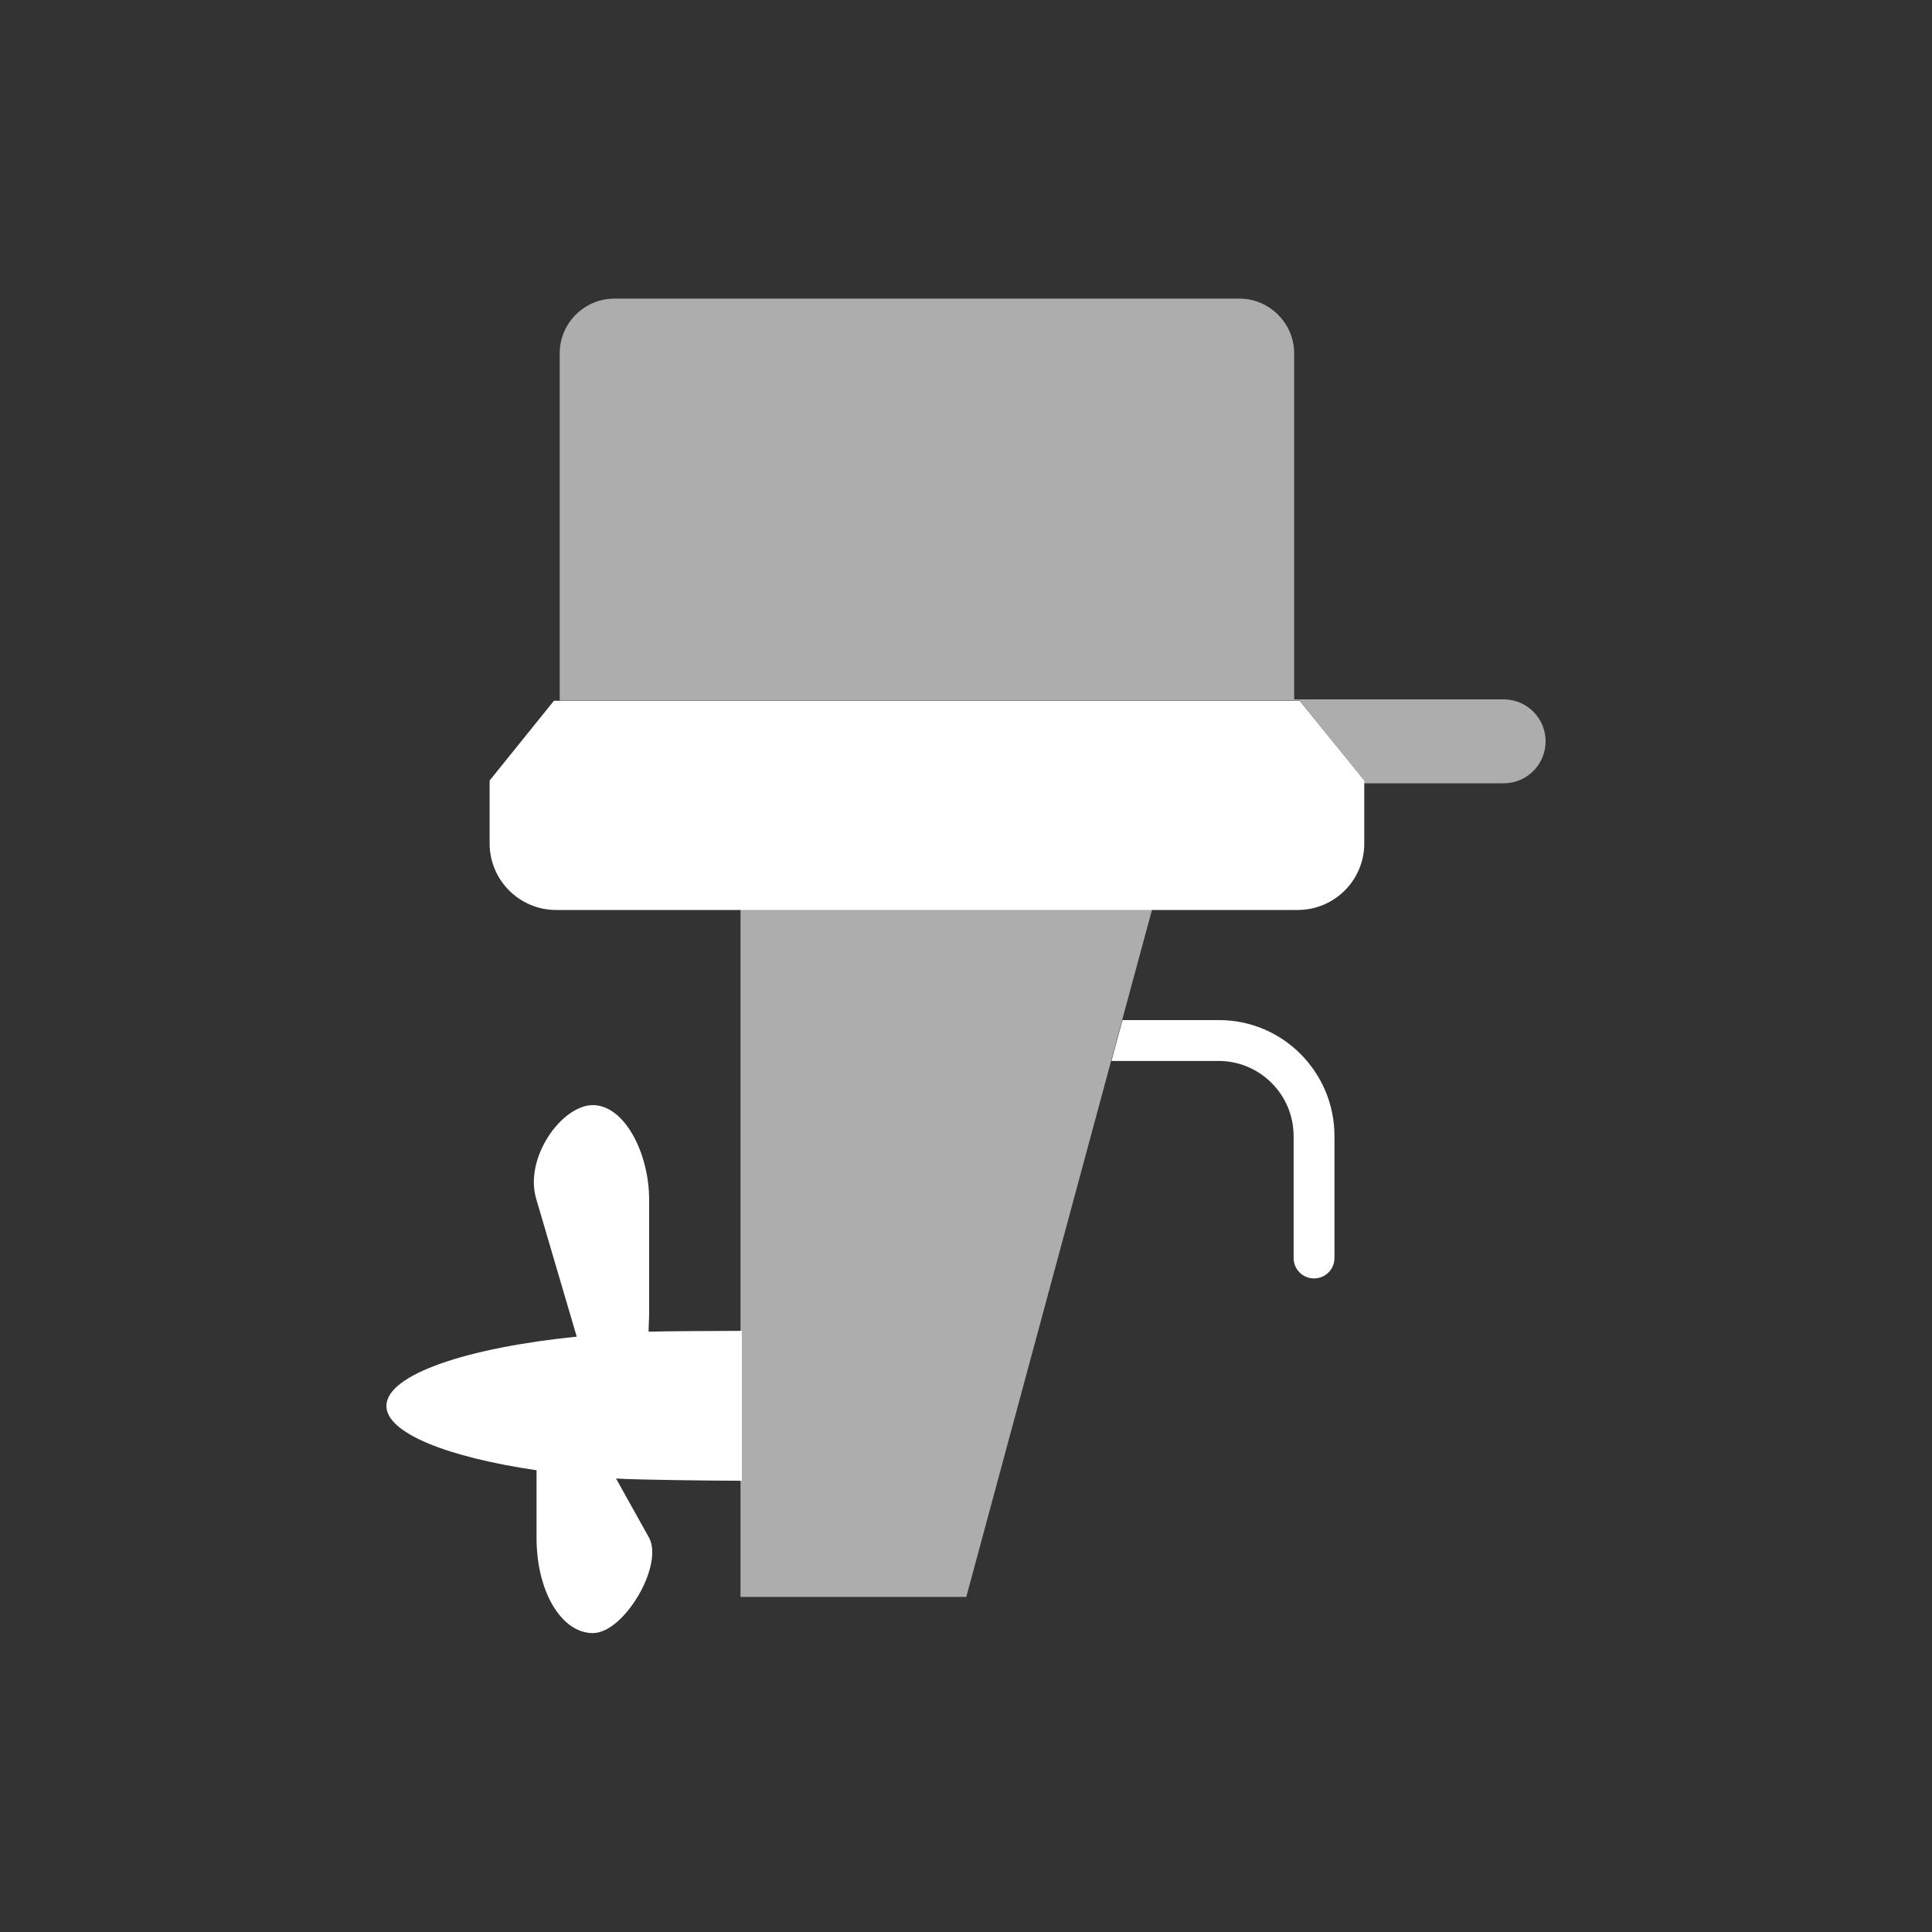 <?xml version="1.0" encoding="utf-8"?>
<!-- Generator: Adobe Illustrator 26.0.3, SVG Export Plug-In . SVG Version: 6.00 Build 0)  -->
<svg version="1.1" id="Calque_1" xmlns="http://www.w3.org/2000/svg" xmlns:xlink="http://www.w3.org/1999/xlink" x="0px" y="0px"
	 viewBox="0 0 700 700" style="enable-background:new 0 0 700 700;" xml:space="preserve">
<rect x="0" y="0" width="700" height="700" fill="#333333" stroke="none"/>
<style type="text/css">
	.st0{opacity:0.6;fill:#FFFFFF;enable-background:new    ;}
	.st1{fill:#FFFFFF;}
	.st2{fill-rule:evenodd;clip-rule:evenodd;fill:#FFFFFF;}
</style>
<path class="st0" d="M468.9,128v125.8H202.8V128c0-10.9,8.9-19.8,19.8-19.8h226.5C460,108.2,468.9,117.2,468.9,128z"/>
<path class="st1" d="M483.5,411.6v44.2c0,4.1-3.3,7.4-7.4,7.4c-4.1,0-7.4-3.3-7.4-7.4v-44.2c0-15-12.2-27.2-27.2-27.2h-38.8l4-14.8
	h34.8C464.7,369.5,483.5,388.4,483.5,411.6z"/>
<path class="st0" d="M560,268.6c0,8.4-6.8,15.2-15.2,15.2h-50.6v-1.1l-23.3-28.9h-2.1v-0.4h76C553.2,253.4,560,260.2,560,268.6z"/>
<path class="st0" d="M417.4,329.6l-10.8,39.9l-4,14.8l-52.5,194.3h-81.8v-249h137.1c0,0,0,0,0.1,0L417.4,329.6L417.4,329.6z"/>
<path class="st1" d="M494.3,282.8v22.8c0,13.3-10.8,24.1-24.1,24.1h-64.7h-0.1H243.7c0,0,0,0-0.1,0h-42.1
	c-13.3,0-24.1-10.8-24.1-24.1v-22.8l23.3-28.9h270.2L494.3,282.8z"/>
<path class="st2" d="M235.2,475.5c0,2.5-0.2,4.6-0.2,7c4.9-0.2,28.7-0.3,33.8-0.3v54.3c-8.8,0-37.3-0.3-45.6-0.8l12,21.5
	c5.3,10-9.1,34.5-20.4,34.5c-11.3,0-20.4-14.9-20.4-34.5v-24.5c-32-4.7-54.4-13.4-54.4-23.3c0-11.4,29.3-21.1,68.9-25.1
	c0-0.1,0-0.1,0-0.2l-14.5-49.3c-4.8-15.1,9.1-34.4,20.4-34.4c11.3,0,20.4,17.1,20.4,34.4V475.5L235.2,475.5z"/>
</svg>
